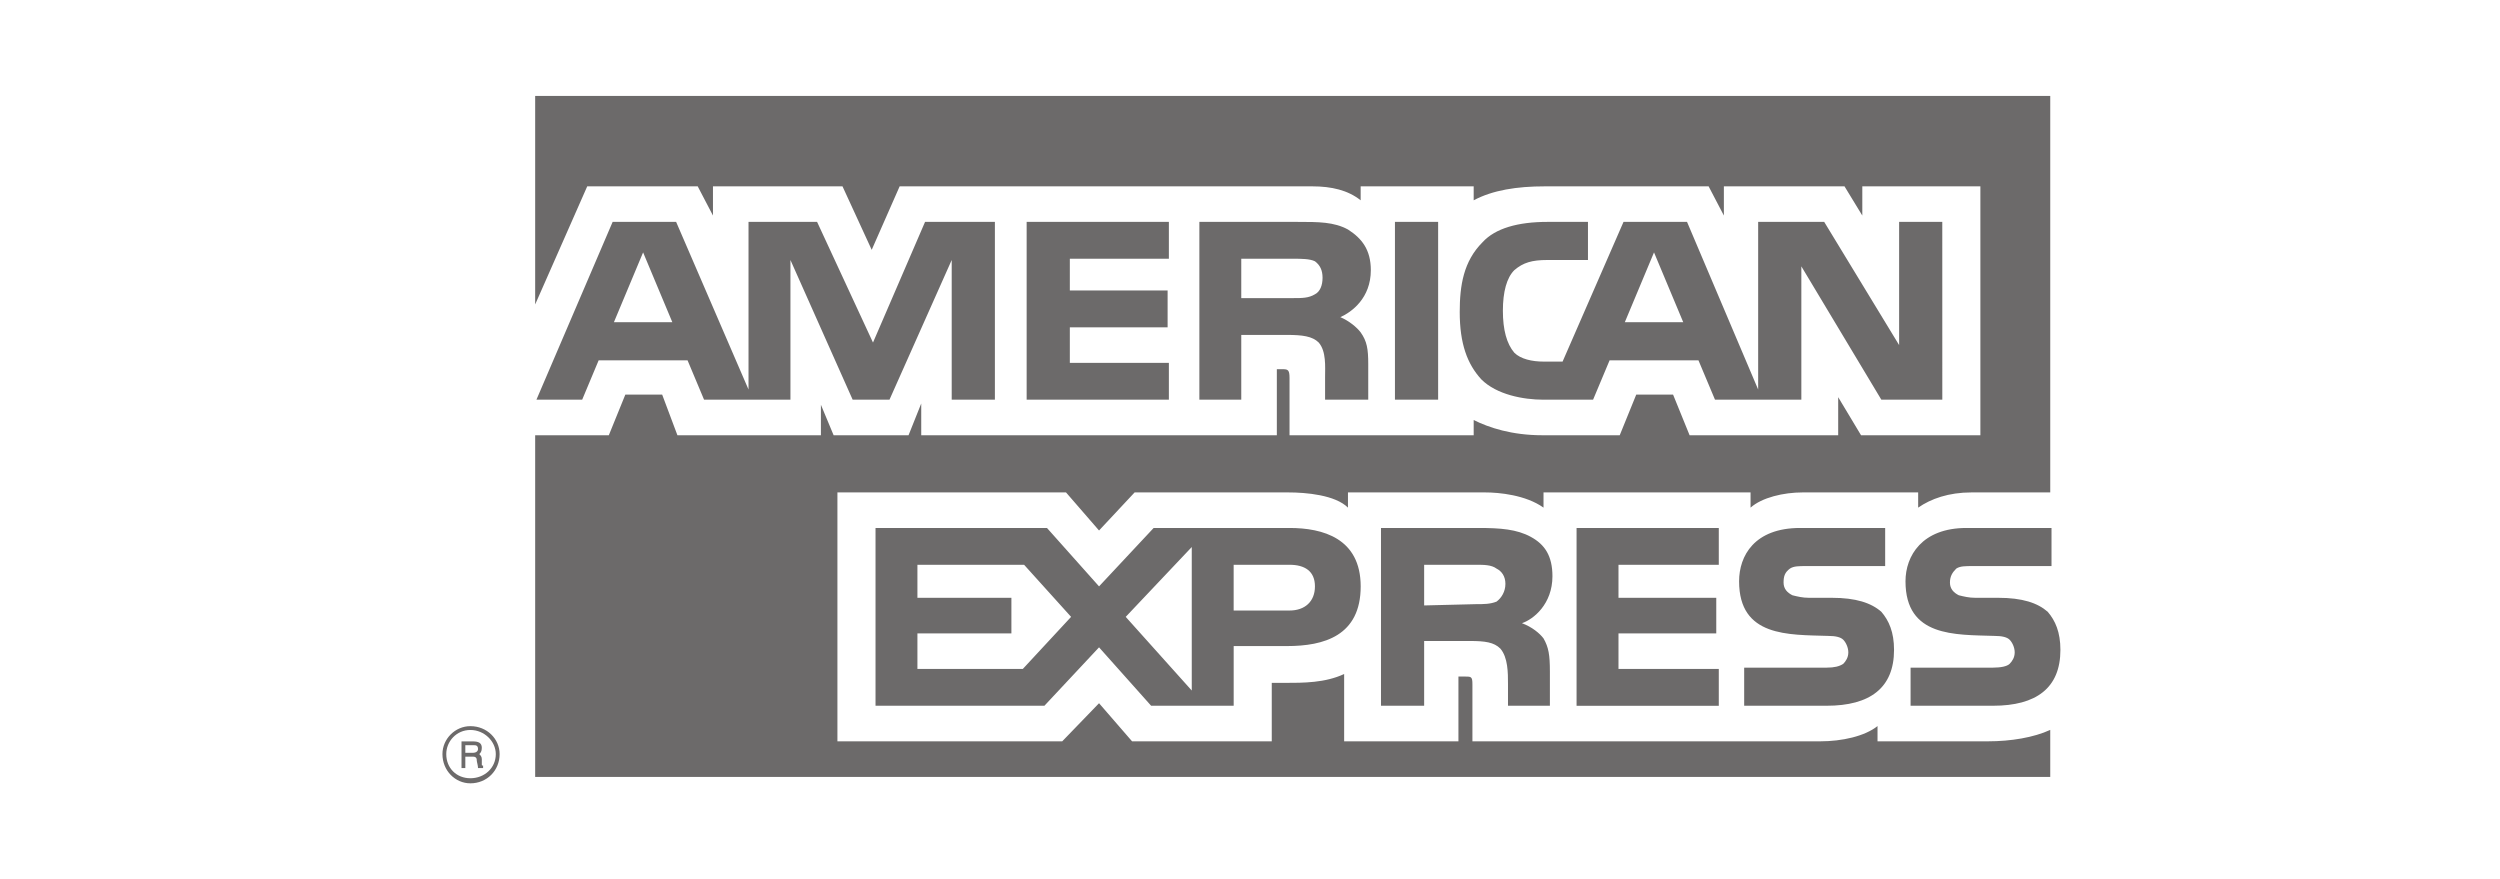 <svg width="91" height="32" viewBox="0 0 91 32" fill="none" xmlns="http://www.w3.org/2000/svg">
<path fill-rule="evenodd" clip-rule="evenodd" d="M17.585 27.958H17.4C17.4 27.866 17.354 27.727 17.354 27.68C17.354 27.634 17.354 27.542 17.215 27.542H16.938V27.958H16.799V26.987H17.215C17.4 26.987 17.538 27.034 17.538 27.218C17.538 27.357 17.492 27.403 17.446 27.449C17.492 27.495 17.538 27.542 17.538 27.634V27.819C17.538 27.866 17.538 27.866 17.585 27.866V27.958ZM17.4 27.265C17.4 27.126 17.308 27.126 17.261 27.126H16.938V27.403H17.215C17.308 27.403 17.4 27.357 17.4 27.265ZM18.186 27.449C18.186 26.895 17.724 26.432 17.122 26.432C16.568 26.432 16.105 26.895 16.105 27.449C16.105 28.05 16.568 28.513 17.122 28.513C17.723 28.513 18.186 28.05 18.186 27.449ZM18.047 27.449C18.047 27.958 17.631 28.328 17.122 28.328C16.614 28.328 16.244 27.958 16.244 27.449C16.244 26.987 16.614 26.571 17.122 26.571C17.631 26.571 18.047 26.987 18.047 27.449ZM74.999 23.656C74.999 25.043 74.121 25.689 72.549 25.689H69.545V24.302H72.549C72.826 24.302 73.058 24.256 73.15 24.164C73.243 24.071 73.335 23.933 73.335 23.748C73.335 23.563 73.243 23.378 73.15 23.286C73.058 23.193 72.873 23.147 72.595 23.147C71.163 23.101 69.36 23.193 69.36 21.159C69.36 20.235 69.96 19.218 71.578 19.218H74.675V20.605H71.809C71.532 20.605 71.347 20.605 71.208 20.697C71.07 20.835 70.978 20.974 70.978 21.205C70.978 21.436 71.116 21.575 71.301 21.668C71.486 21.714 71.671 21.76 71.902 21.76H72.734C73.612 21.76 74.167 21.945 74.537 22.269C74.814 22.592 74.999 23.009 74.999 23.656ZM68.481 22.269C68.111 21.945 67.556 21.76 66.678 21.76H65.846C65.615 21.76 65.43 21.714 65.245 21.668C65.06 21.575 64.922 21.436 64.922 21.205C64.922 20.974 64.968 20.835 65.153 20.697C65.291 20.605 65.476 20.605 65.754 20.605H68.62V19.218H65.523C63.858 19.218 63.303 20.235 63.303 21.159C63.303 23.193 65.106 23.101 66.54 23.147C66.817 23.147 67.002 23.193 67.094 23.286C67.186 23.378 67.279 23.563 67.279 23.748C67.279 23.933 67.186 24.071 67.094 24.164C66.955 24.256 66.771 24.302 66.493 24.302H63.488V25.689H66.493C68.064 25.689 68.943 25.043 68.943 23.656C68.943 23.009 68.758 22.592 68.481 22.269ZM62.564 24.349H58.913V23.055H62.472V21.761H58.913V20.559H62.564V19.218H57.387V25.69H62.564V24.349ZM55.722 19.542C55.214 19.264 54.613 19.218 53.827 19.218H50.268V25.689H51.839V23.332H53.504C54.058 23.332 54.382 23.378 54.613 23.609C54.891 23.933 54.891 24.488 54.891 24.904V25.689H56.416V24.441C56.416 23.84 56.37 23.563 56.185 23.239C56.046 23.054 55.769 22.823 55.399 22.684C55.815 22.546 56.509 21.991 56.509 20.974C56.508 20.235 56.231 19.819 55.722 19.542ZM46.939 19.218H41.993L40.005 21.344L38.11 19.218H31.869V25.689H38.017L40.005 23.563L41.901 25.689H44.906V23.517H46.847C48.188 23.517 49.529 23.147 49.529 21.344C49.528 19.588 48.141 19.218 46.939 19.218ZM54.474 21.899C54.243 21.991 54.012 21.991 53.734 21.991L51.839 22.038V20.558H53.734C54.012 20.558 54.289 20.558 54.474 20.697C54.659 20.79 54.797 20.974 54.797 21.252C54.797 21.529 54.659 21.761 54.474 21.899ZM46.939 22.223H44.905V20.558H46.939C47.494 20.558 47.864 20.79 47.864 21.344C47.864 21.899 47.494 22.223 46.939 22.223ZM40.976 22.454L43.38 19.912V25.135L40.976 22.454ZM37.231 24.349H33.394V23.055H36.815V21.761H33.394V20.559H37.278L38.988 22.454L37.231 24.349ZM70.7 14.549H68.481L65.569 9.695V14.549H62.426L61.824 13.116H58.589L57.988 14.549H56.184C55.445 14.549 54.474 14.364 53.92 13.809C53.411 13.254 53.134 12.515 53.134 11.359C53.134 10.388 53.272 9.51 53.965 8.817C54.428 8.308 55.26 8.077 56.323 8.077H57.802V9.464H56.323C55.769 9.464 55.444 9.556 55.121 9.834C54.844 10.111 54.705 10.62 54.705 11.313C54.705 12.006 54.844 12.515 55.121 12.839C55.352 13.07 55.769 13.162 56.184 13.162H56.878L59.096 8.077H61.408L63.997 14.179V8.077H66.401L69.128 12.561V8.077H70.699L70.7 14.549ZM52.348 8.077H50.776V14.549H52.348V8.077ZM49.066 8.354C48.557 8.077 48.003 8.077 47.217 8.077H43.657V14.549H45.182V12.191H46.846C47.401 12.191 47.771 12.237 48.002 12.469C48.28 12.792 48.233 13.347 48.233 13.717V14.549H49.804V13.254C49.804 12.7 49.758 12.422 49.528 12.098C49.389 11.914 49.111 11.682 48.788 11.544C49.204 11.359 49.898 10.851 49.898 9.834C49.898 9.094 49.574 8.678 49.066 8.354ZM42.547 13.208H38.942V11.914H42.501V10.573H38.942V9.418H42.547V8.077H37.37V14.549H42.547V13.208ZM36.214 8.077H33.672L31.777 12.469L29.742 8.077H27.246V14.179L24.611 8.077H22.3L19.526 14.549H21.191L21.791 13.116H25.027L25.628 14.549H28.772V9.464L31.037 14.549H32.377L34.642 9.464V14.549H36.214L36.214 8.077ZM61.27 11.729L60.206 9.187L59.143 11.729H61.27ZM47.864 10.712C47.633 10.851 47.402 10.851 47.078 10.851H45.182V9.418H47.078C47.355 9.418 47.678 9.418 47.864 9.511C48.048 9.649 48.141 9.834 48.141 10.111C48.141 10.389 48.048 10.619 47.864 10.712ZM22.346 11.729L23.409 9.187L24.473 11.729H22.346ZM74.629 3.492H19.48V11.082L21.375 6.783H25.397L25.952 7.846V6.783H30.667L31.73 9.094L32.747 6.783H47.771C48.464 6.783 49.065 6.922 49.528 7.291V6.783H53.642V7.291C54.335 6.921 55.213 6.783 56.231 6.783H62.194L62.749 7.846V6.783H67.14L67.788 7.846V6.783H72.086V15.843H67.742L66.91 14.457V15.843H61.501L60.9 14.364H59.559L58.958 15.843H56.139C55.029 15.843 54.197 15.566 53.642 15.289V15.843H46.939V13.763C46.939 13.486 46.893 13.439 46.708 13.439H46.477V15.843H33.533V14.687L33.071 15.843H30.344L29.881 14.733V15.843H24.658L24.103 14.364H22.762L22.161 15.843H19.48V28.281H74.629V26.568C74.029 26.845 73.196 26.984 72.364 26.984H68.342V26.429C67.88 26.799 67.048 26.984 66.262 26.984H53.596V24.904C53.596 24.626 53.55 24.626 53.318 24.626H53.087V26.984H48.927V24.534C48.234 24.857 47.448 24.857 46.754 24.857H46.292V26.984H41.207L40.005 25.597L38.665 26.984H30.482V17.924H38.803L40.005 19.31L41.3 17.924H46.893C47.54 17.924 48.603 18.016 49.066 18.478V17.924H54.058C54.567 17.924 55.538 18.016 56.184 18.478V17.924H63.72V18.478C64.136 18.108 64.922 17.924 65.615 17.924H69.821V18.478C70.284 18.155 70.931 17.924 71.763 17.924H74.629V3.492Z" fill="#6C6A6A"/>
</svg>

